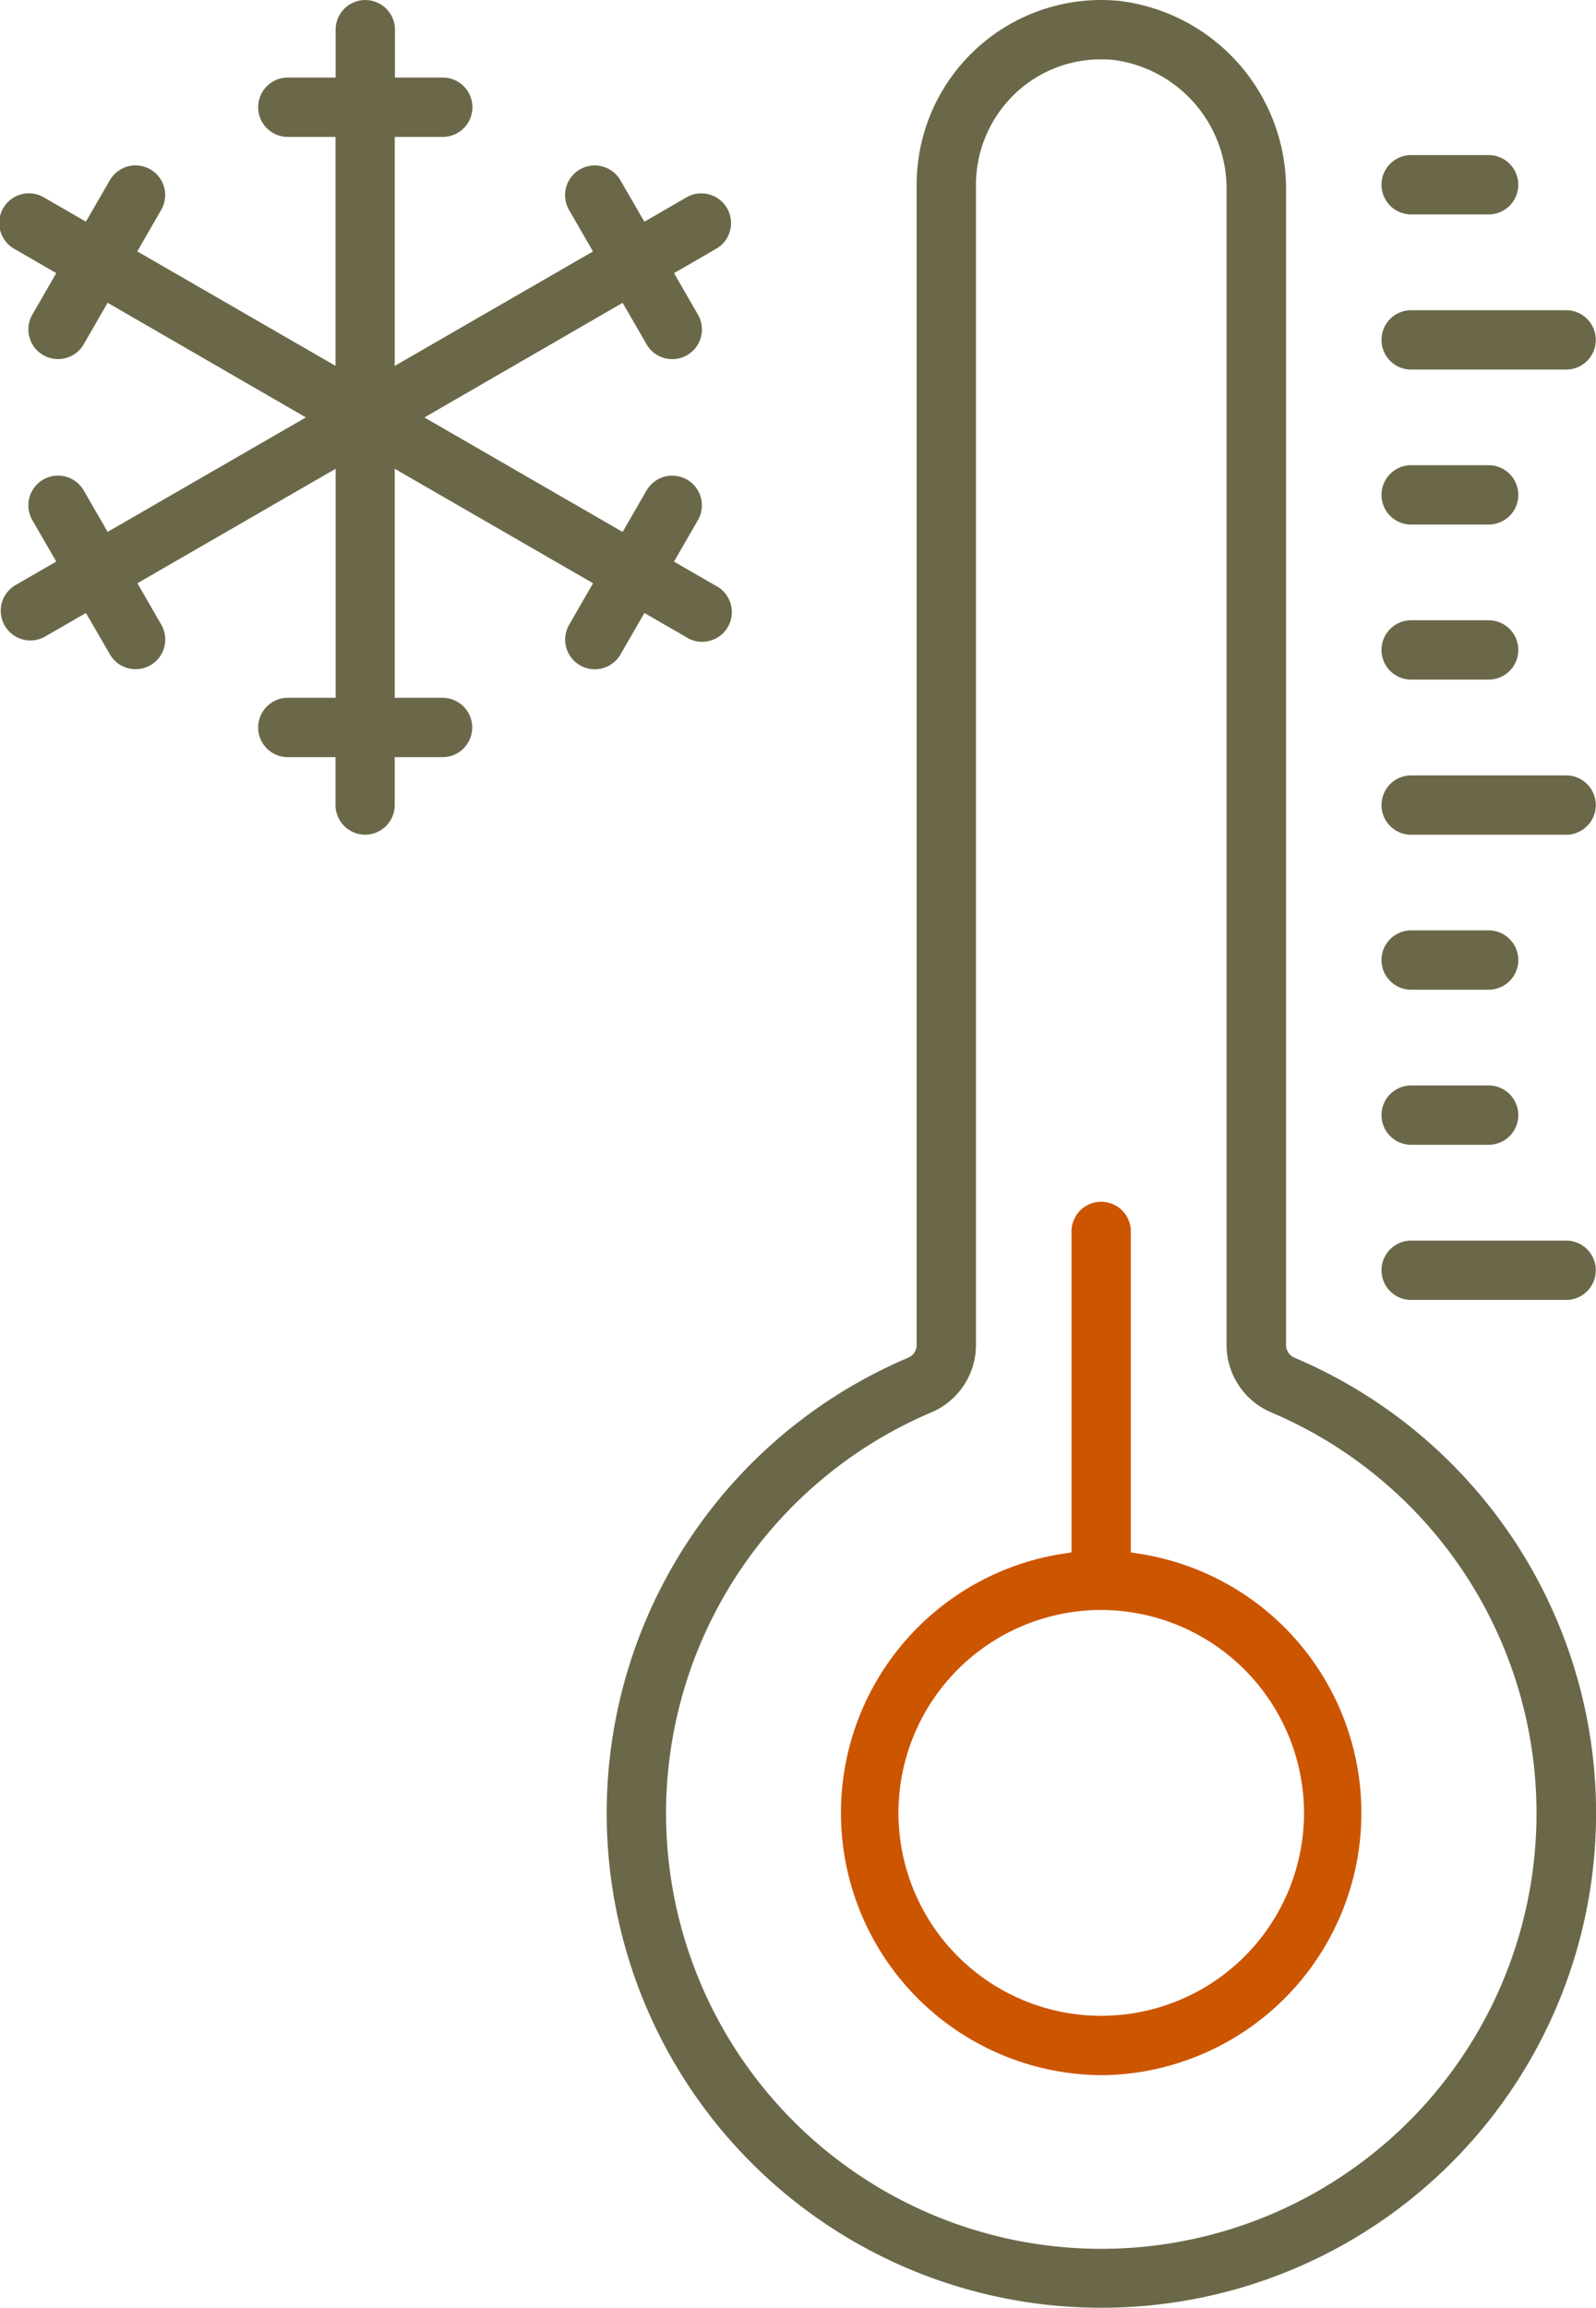 <?xml version="1.0" encoding="UTF-8"?> <svg xmlns="http://www.w3.org/2000/svg" width="62.688" height="90.587" viewBox="0 0 62.688 90.587"><g id="Group_204" data-name="Group 204" transform="translate(-1294 -2365.667)"><g id="Group_172" data-name="Group 172" transform="translate(0 -70)"><path id="Path_631" data-name="Path 631" d="M234.789,92.58c-.257,0-.521-.005-.807-.016A19.415,19.415,0,0,1,227.168,55.3a.549.549,0,0,0,.361-.491V9.246a7.252,7.252,0,0,1,7.251-7.253c.235,0,.473.012.707.035A7.441,7.441,0,0,1,242.039,9.5V54.81a.554.554,0,0,0,.362.491,19.414,19.414,0,0,1-7.6,37.279Zm-.027-88.256A4.868,4.868,0,0,0,231.469,5.6a4.946,4.946,0,0,0-1.61,3.642V54.81a2.876,2.876,0,0,1-1.774,2.633,17.095,17.095,0,1,0,13.393,0,2.879,2.879,0,0,1-1.776-2.638V9.506a5.1,5.1,0,0,0-4.417-5.157,3.581,3.581,0,0,0-.5-.024Z" transform="translate(1102.475 2433.674)" fill="#6b6849"></path><path id="Path_632" data-name="Path 632" d="M277.161,300.818a10.295,10.295,0,0,1-1.468-20.474l.3-.046V267.7a1.165,1.165,0,0,1,2.33,0v12.6l.3.046a10.295,10.295,0,0,1-1.468,20.474Zm0-18.26a7.965,7.965,0,1,0,7.965,7.965,7.987,7.987,0,0,0-7.965-7.965Z" transform="translate(1060.094 2216.306)" fill="#cc5500"></path><path id="Path_633" data-name="Path 633" d="M387.165,277.4a1.165,1.165,0,0,1,0-2.33h6.087a1.165,1.165,0,0,1,0,2.33Z" transform="translate(962.263 2209.294)" fill="#6b6849"></path><path id="Path_634" data-name="Path 634" d="M387.165,243.263a1.165,1.165,0,1,1,0-2.33h3.043a1.165,1.165,0,1,1,0,2.33Z" transform="translate(962.263 2237.341)" fill="#6b6849"></path><path id="Path_635" data-name="Path 635" d="M387.165,209.13a1.165,1.165,0,0,1,0-2.33h3.043a1.165,1.165,0,1,1,0,2.33Z" transform="translate(962.263 2265.387)" fill="#6b6849"></path><path id="Path_636" data-name="Path 636" d="M387.165,175a1.165,1.165,0,1,1,0-2.33h6.087a1.165,1.165,0,1,1,0,2.33Z" transform="translate(962.263 2293.434)" fill="#6b6849"></path><path id="Path_637" data-name="Path 637" d="M387.165,140.863a1.165,1.165,0,1,1,0-2.33h3.043a1.165,1.165,0,1,1,0,2.33Z" transform="translate(962.263 2321.481)" fill="#6b6849"></path><path id="Path_638" data-name="Path 638" d="M387.165,106.73a1.165,1.165,0,1,1,0-2.33h3.043a1.165,1.165,0,1,1,0,2.33Z" transform="translate(962.263 2349.528)" fill="#6b6849"></path><path id="Path_639" data-name="Path 639" d="M387.165,72.6a1.165,1.165,0,1,1,0-2.33h6.087a1.165,1.165,0,1,1,0,2.33Z" transform="translate(962.263 2377.574)" fill="#6b6849"></path><path id="Path_640" data-name="Path 640" d="M387.165,38.463a1.165,1.165,0,0,1,0-2.33h3.043a1.165,1.165,0,1,1,0,2.33Z" transform="translate(962.263 2405.621)" fill="#6b6849"></path><path id="Path_641" data-name="Path 641" d="M96.038,34.763A1.166,1.166,0,0,1,94.873,33.6V31.72H93a1.165,1.165,0,1,1,0-2.33h1.878V20.4l-7.786,4.493.939,1.628a1.165,1.165,0,0,1-2.019,1.163L85.07,26.06,83.443,27a1.166,1.166,0,0,1-1.165-2.019l1.627-.939-.939-1.625a1.165,1.165,0,1,1,2.017-1.167l.94,1.627,7.786-4.493-7.786-4.5-.939,1.627a1.165,1.165,0,1,1-2.019-1.163l.94-1.629-1.627-.939a1.166,1.166,0,1,1,1.165-2.019l1.626.939.939-1.625a1.165,1.165,0,1,1,2.019,1.163l-.94,1.629,7.786,4.493V7.373H93a1.165,1.165,0,1,1,0-2.33h1.878V3.165a1.165,1.165,0,0,1,2.33,0V5.043h1.878a1.165,1.165,0,1,1,0,2.33H97.2v8.989l7.786-4.493-.939-1.627a1.165,1.165,0,1,1,2.017-1.167l.941,1.627,1.626-.939a1.166,1.166,0,1,1,1.165,2.019l-1.627.939.939,1.627a1.165,1.165,0,1,1-2.017,1.167l-.94-1.629-7.786,4.5,7.785,4.493.939-1.625a1.165,1.165,0,1,1,2.019,1.163l-.94,1.627,1.627.939A1.166,1.166,0,1,1,108.633,27l-1.626-.939-.939,1.626a1.165,1.165,0,1,1-2.019-1.163l.94-1.63L97.2,20.4v8.99h1.878a1.165,1.165,0,0,1,0,2.33H97.2V33.6A1.166,1.166,0,0,1,96.038,34.763Z" transform="translate(1212.305 2433.668)" fill="#6b6849"></path></g></g></svg> 